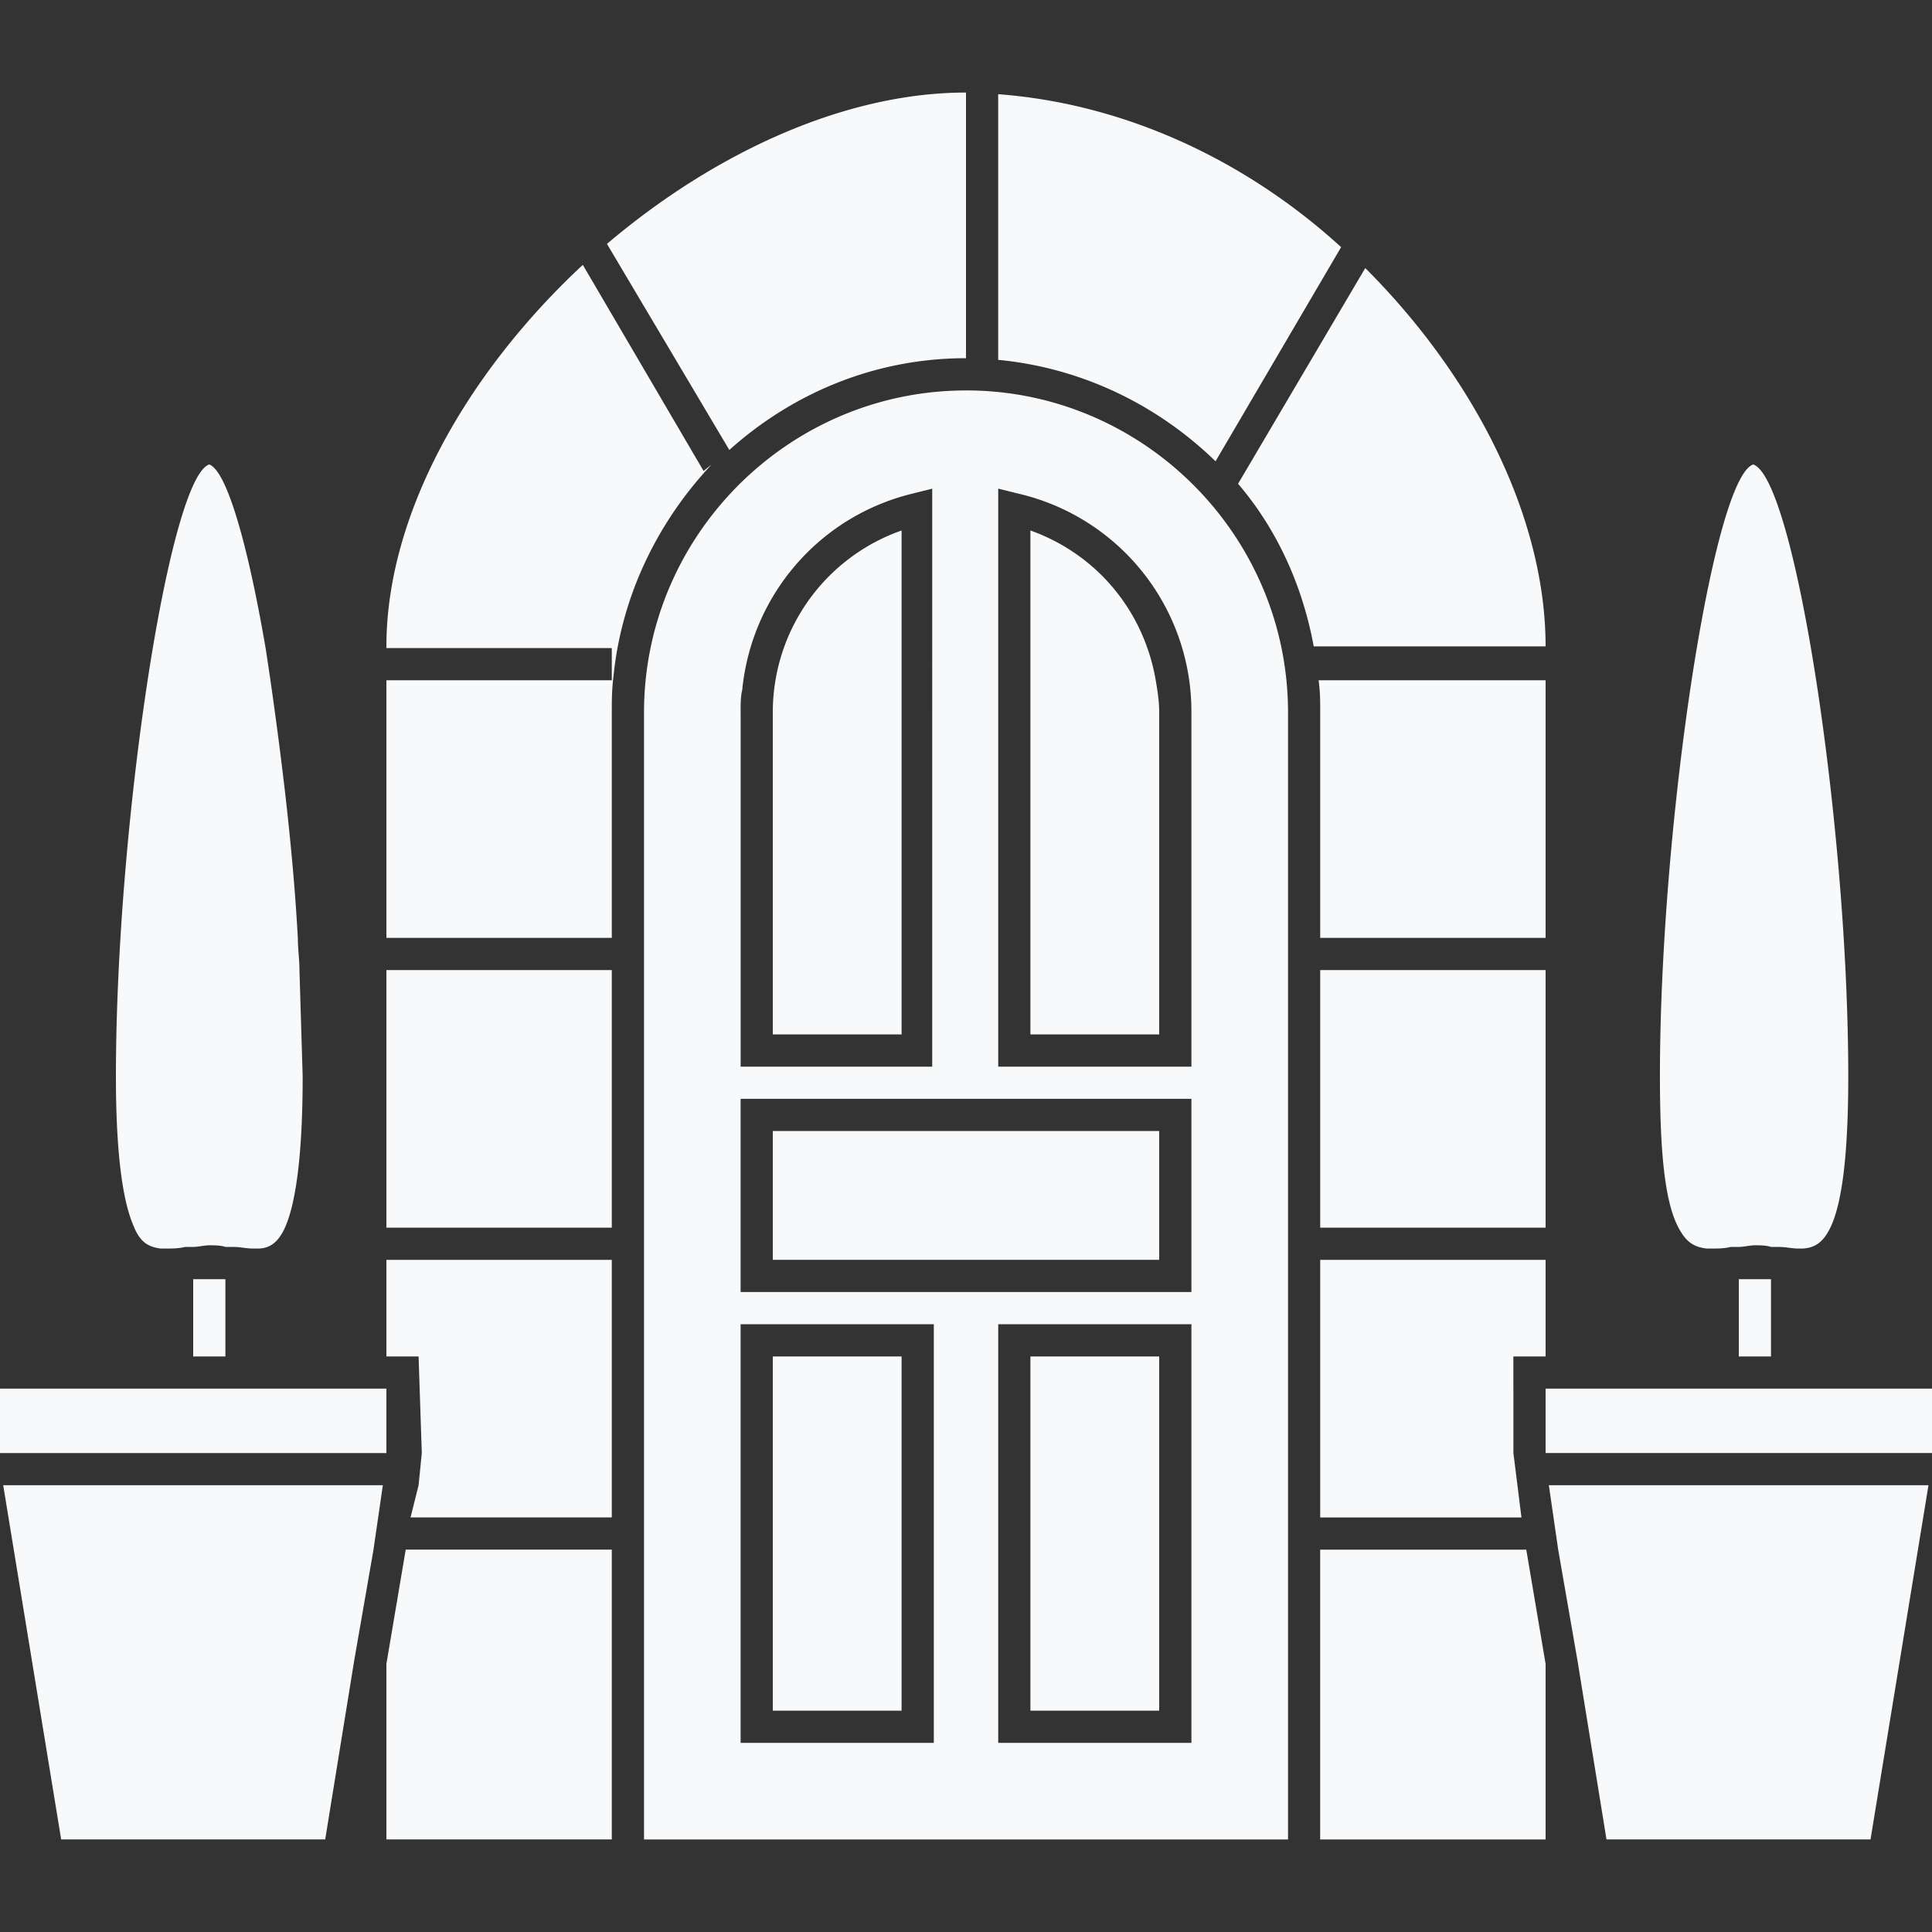 <svg xmlns="http://www.w3.org/2000/svg" width="62" height="62" fill="#f7f9fa"><rect width="100%" height="100%" fill="#333333" stroke="none"/><path d="M55.8 43.53h1.033v-2.48H55.8v2.48zm-1.034-3.463h.155c.207 0 .413 0 .62-.052h.258c.155 0 .362-.052.517-.052s.362 0 .517.052h.258c.207 0 .413.052.62.052h.155c.62-.052 1.447-.413 1.447-5.528 0-8.008-1.705-19.168-3.048-19.633-1.292.413-2.996 11.573-2.996 19.633 0 2.428.155 3.978.568 4.805.258.517.517.672.93.723zM6.2 43.53h1.033v-2.48H6.2v2.48zM31 11.496V2.97c-3.927 0-8.112 1.963-11.522 4.857l3.927 6.613c2.015-1.808 4.65-2.945 7.595-2.945zM42.366 49.73v9.3H49.6v-5.632l-.62-3.668h-6.614zM49.6 20.744c0-4.133-2.273-8.628-5.787-12.142l-4.082 6.923c1.24 1.447 2.067 3.255 2.428 5.218h7.44zm0 10.386h-7.233v8.267H49.6V31.13zm-1.034 13.433V43.53H49.6v-3.1h-7.233v8.267h6.458l-.258-2.067v-2.067zm-25.988-29.45L18.703 8.5c-3.72 3.462-6.303 8.008-6.303 12.245v.052h7.233v1.033H12.4v8.267h7.233v-7.233c0-.362 0-.723.052-1.137.258-2.635 1.447-5.012 3.152-6.82l-.26.207zm20.46-7.182c-2.997-2.738-6.872-4.598-11.005-4.908v8.525c2.687.258 5.115 1.447 6.975 3.255l4.03-6.872zm-.67 22.166H49.6V21.83h-7.285c.052.362.052.672.052 1.033v7.233zM12.4 43.53h1.033l.103 3.1-.103 1.033-.258 1.033h6.458V40.43H12.4v3.1zm7.233-12.4H12.4v8.267h7.233V31.13zM12.4 53.397v5.632h7.233v-9.3H13.02l-.62 3.668zM31 12.53c-5.683 0-10.333 4.65-10.333 10.333V59.03h20.667V22.862c0-5.683-4.65-10.333-10.333-10.333zm-7.233 10.333c0-.258 0-.517.052-.723.3-3.048 2.48-5.58 5.477-6.303l.62-.155V34.23h-6.148V22.862zm6.2 33.067h-6.2V42.496h6.2V55.93zm8.267 0h-6.2V42.496h6.2V55.93zm0-14.467H23.767v-6.2h14.467v6.2zm0-7.233h-6.2V15.68l.62.155a7.18 7.18 0 0 1 5.58 7.027V34.23zm11.47 13.432l.3 2.067.62 3.565.93 5.735h8.473l1.86-11.367H49.703zm8.164-3.1H49.6v2.067H62v-2.067h-4.133zM28.933 43.53H24.8v11.367h4.133V43.53zm0-26.506a6.18 6.18 0 0 0-4.133 5.838v10.333h4.133v-16.17zm4.134 0v16.172H37.2V22.863c0-.362-.052-.672-.103-.982-.362-2.222-1.86-4.082-4.03-4.857zM37.2 43.53h-4.133v11.367H37.2V43.53zm0-7.234H24.8v4.133h12.4v-4.133zM.103 47.662l1.86 11.367h8.473l.93-5.735.62-3.565.3-2.067H.103zm7.13-1.032H12.4v-2.067H0v2.067h7.233zm-2.066-6.563h.155c.207 0 .413 0 .62-.052H6.2c.155 0 .362-.052.517-.052s.362 0 .517.052h.258c.207 0 .413.052.62.052h.155c.3 0 .62-.103.878-.672.3-.672.568-2.067.568-4.857l-.103-3.4c0-.362-.052-.672-.052-1.033-.155-2.842-.517-5.735-.878-8.267l-.155-1.033c-.568-3.307-1.24-5.683-1.808-5.9C5.425 15.32 3.72 26.48 3.72 34.54c0 2.428.207 3.978.568 4.805.207.517.465.672.878.723z"/></svg>